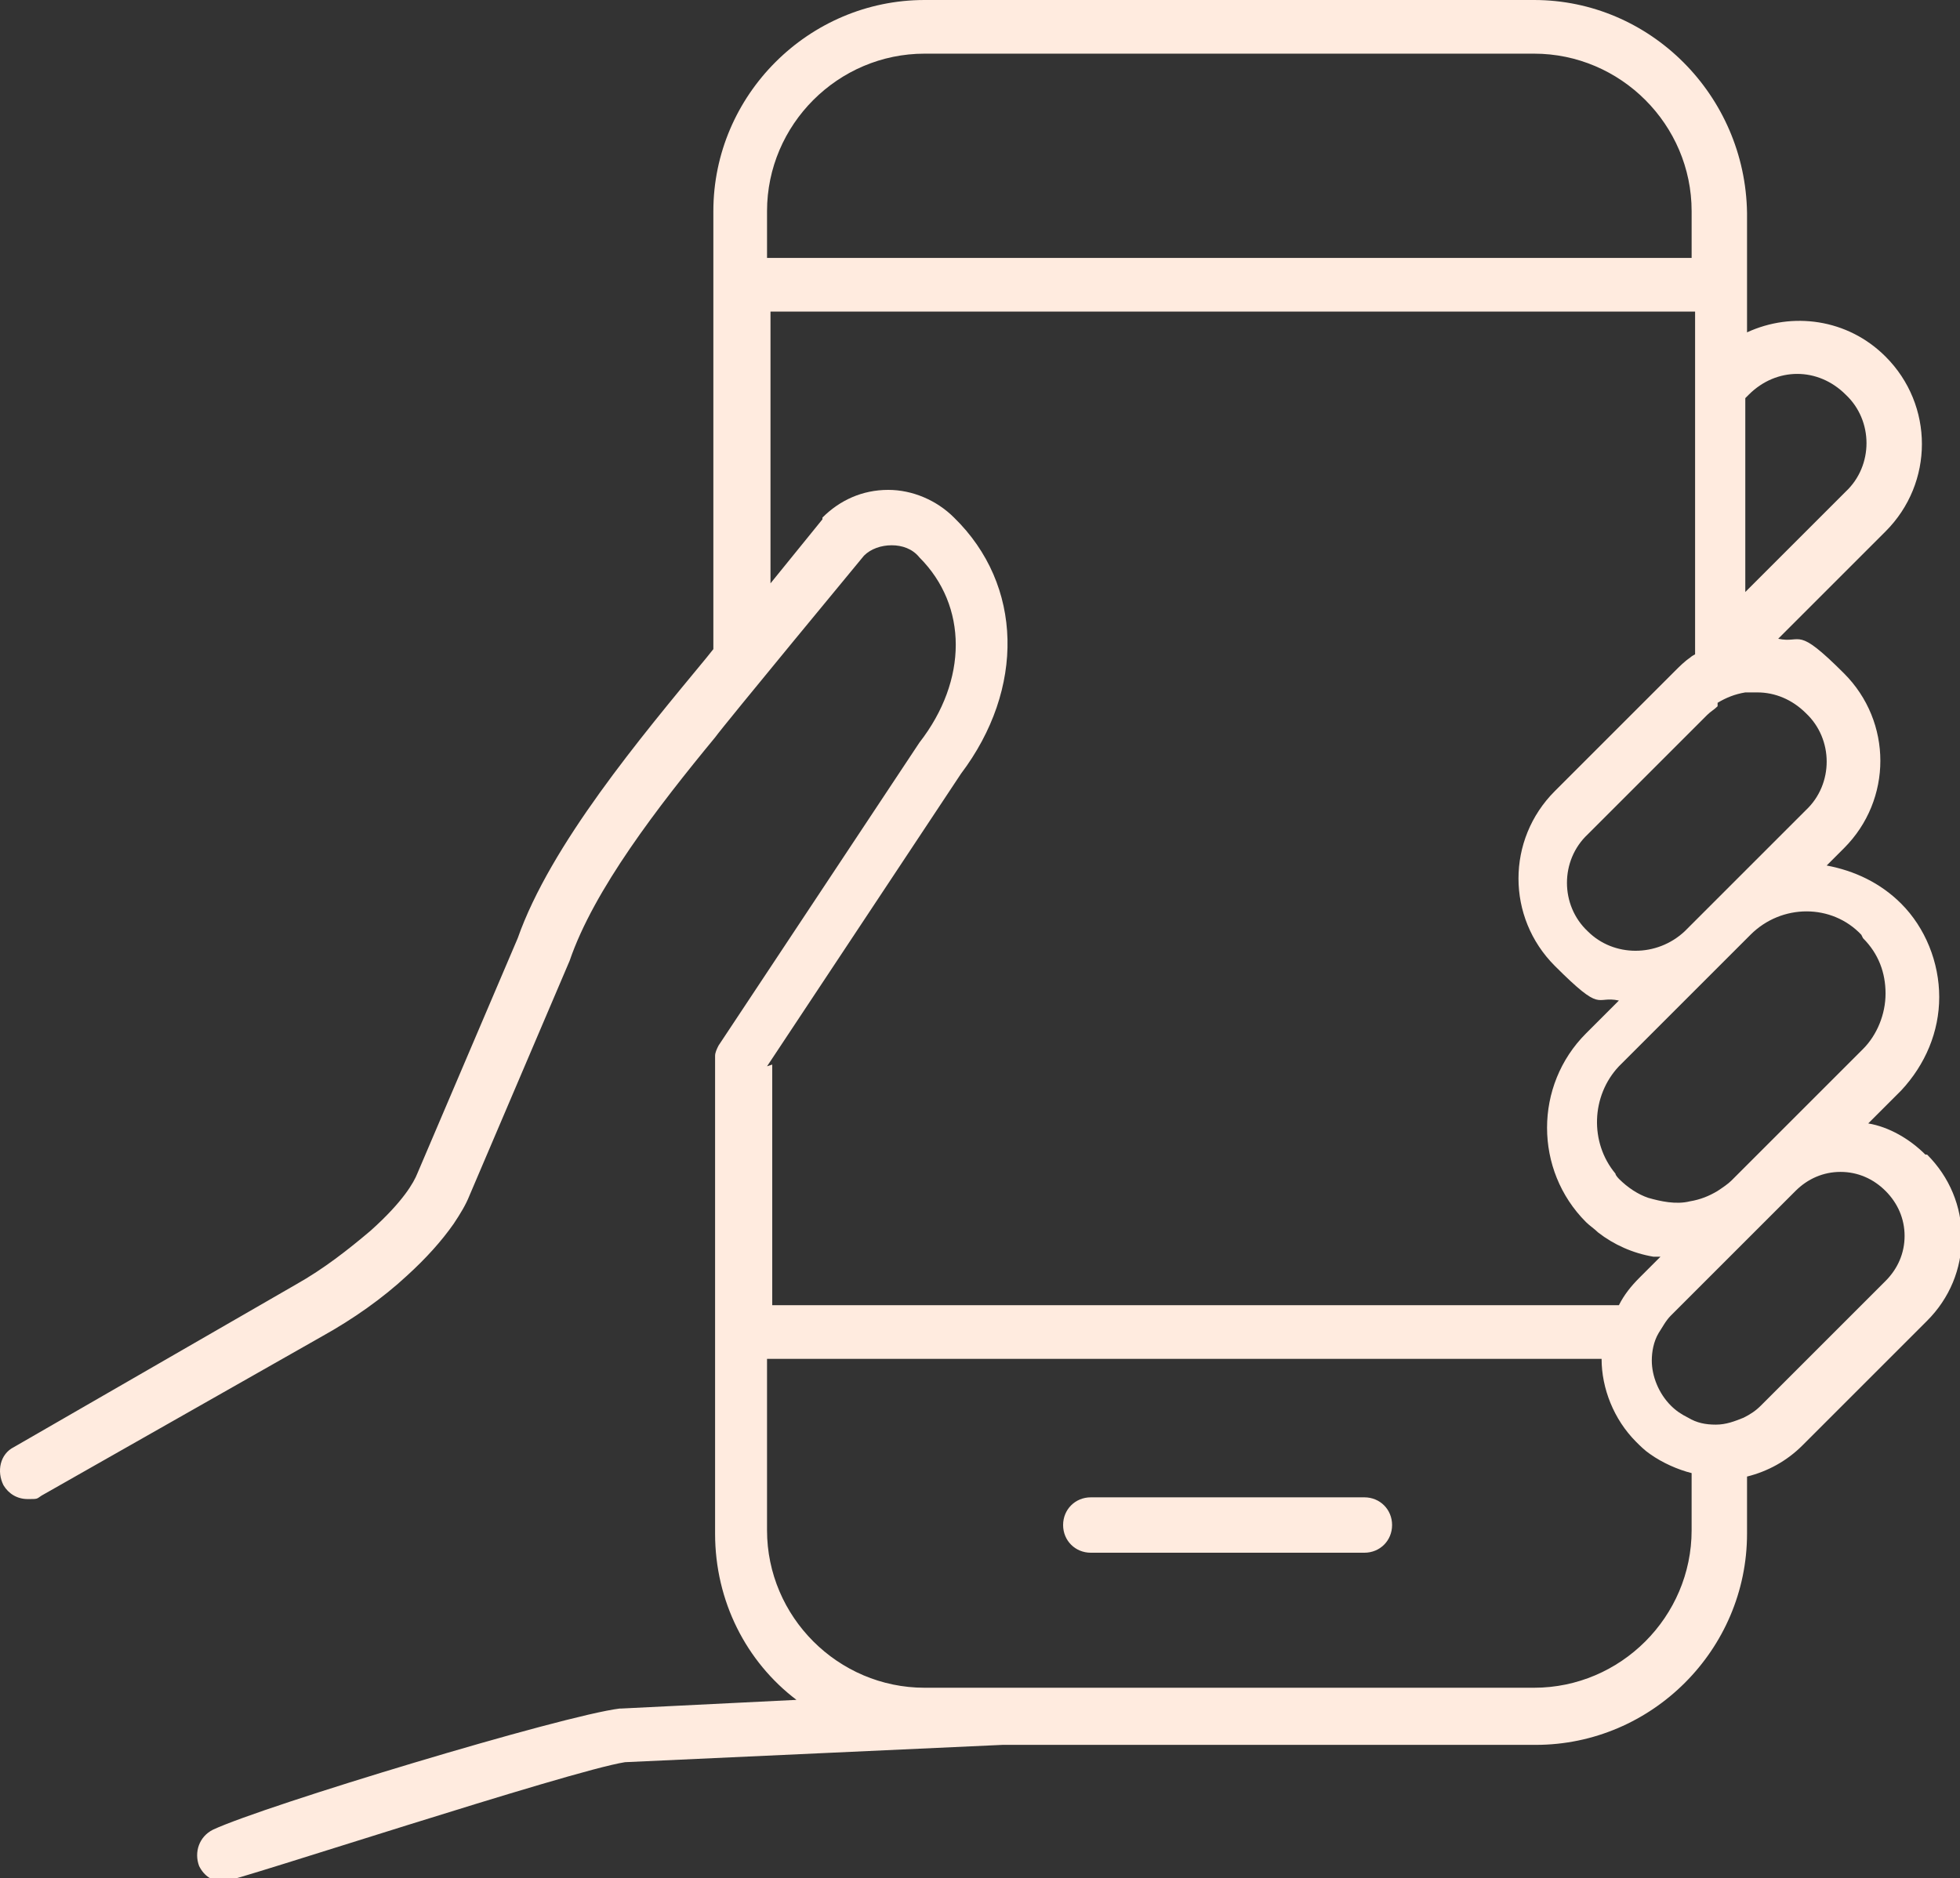 <?xml version="1.0" encoding="UTF-8"?>
<svg id="Ebene_2" xmlns="http://www.w3.org/2000/svg" version="1.1" viewBox="0 0 113.2 108.5">
  <rect x="0" y="0" width="113.2" height="108.5" fill="#333333" stroke="none"/>
  <!-- Generator: Adobe Illustrator 29.2.0, SVG Export Plug-In . SVG Version: 2.1.0 Build 108)  -->
  <defs>
    <style>
      .st0 {
        fill: #ffebdf;
      }
    </style>
  </defs>
  <g id="Beschriftung">
    <g>
      <path class="st0" d="M78.8,86.5h-15.8c-.9,0-1.6.7-1.6,1.6s.7,1.6,1.6,1.6h15.8c.9,0,1.6-.7,1.6-1.6s-.7-1.6-1.6-1.6Z"/>
      <path class="st0" d="M111.2,66.7c-.9-.9-2.1-1.6-3.3-1.8l1.9-1.9c1.4-1.5,2.2-3.4,2.2-5.4s-.8-4-2.2-5.4c-1.2-1.2-2.7-1.9-4.3-2.2l1-1c2.8-2.8,2.8-7.3,0-10.1s-2.4-1.7-3.8-2l6.2-6.2c2.8-2.8,2.8-7.3,0-10.1-2.2-2.2-5.4-2.6-8-1.4v-6.9C100.8,5.5,95.3,0,88.6,0h-35.2C46.7,0,41.2,5.5,41.2,12.2v25.3l-.4.5c-3.8,4.6-9,10.8-10.9,16.2l-5.8,13.6s0,0,0,0c-.2.5-.8,1.6-2.7,3.3-1.3,1.1-2.7,2.2-4.3,3.1L.8,83.6c-.8.4-1,1.4-.6,2.2.3.5.8.8,1.4.8s.5,0,.8-.2l16.2-9.2c1.8-1,3.5-2.2,4.9-3.5,1.1-1,2-2,2.7-3,.4-.6.7-1.1.9-1.6l5.8-13.6s0,0,0,0c1.4-4.1,5.1-8.9,8.4-12.9.5-.7,8.6-10.5,8.6-10.5.4-.4,1-.6,1.6-.6.6,0,1.2.2,1.6.7,2.8,2.8,2.8,7.1,0,10.7,0,0-11.6,17.5-11.6,17.5-.1.2-.2.4-.2.6,0,.2,0,27.6,0,27.6,0,3.9,1.8,7.4,4.7,9.6l-10.1.5h-.1c-3.3.4-20.5,5.6-23.5,7-.8.4-1.1,1.3-.8,2.1.3.6.8.9,1.4.9s20-6.4,23.2-6.9l21.8-1h30.8c6.7,0,12.2-5.5,12.2-12.2v-3.3c1.2-.3,2.3-.9,3.2-1.8l7.2-7.2c1.3-1.3,2-3,2-4.8s-.7-3.5-2-4.8h0ZM107.6,54.2c.9.9,1.3,2,1.3,3.2s-.5,2.4-1.3,3.2l-6.8,6.8-.8.8c-.2.2-.5.4-.8.6-.5.3-1,.5-1.6.6-.8.2-1.7,0-2.4-.2-.6-.2-1.2-.6-1.7-1.1h0c0,0-.2-.2-.2-.3-1.5-1.8-1.4-4.5.2-6.2l4.1-4.1,1.6-1.6,1.6-1.6.3-.3c1.8-1.8,4.7-1.8,6.4,0h0ZM100.8,23l.2-.2c.8-.8,1.8-1.2,2.8-1.2s2,.4,2.8,1.2c1.6,1.5,1.6,4.1,0,5.6l-5.8,5.8v-11.2h0ZM99.2,40.6c.5-.3,1-.5,1.6-.6.2,0,.4,0,.7,0,1,0,2,.4,2.8,1.2,1.6,1.5,1.6,4.1,0,5.6l-3.5,3.5-1.6,1.6-1.6,1.6-.3.3c-1.6,1.5-4.1,1.5-5.6,0-1.6-1.5-1.6-4.1,0-5.6l5.9-5.9,1-1c.2-.2.4-.3.6-.5h0ZM44.3,12.2c0-5,4.1-9.1,9.1-9.1h35.2c5,0,9.1,4.1,9.1,9.1v2.7h-53.4v-2.7h0ZM44.3,61.6l11.2-16.9c3.7-4.9,3.6-10.9-.4-14.8-1-1-2.4-1.6-3.8-1.6h0c-1.5,0-2.8.6-3.8,1.6,0,0,0,0,0,.1l-3,3.7v-15.7h53.4v19.8c0,0-.2.1-.3.2-.3.2-.6.5-.9.8l-.7.7-6.2,6.2c-2.8,2.8-2.8,7.3,0,10.1s2.3,1.7,3.7,2l-1.9,1.9c-3,3-3,7.9,0,10.9h0c.2.2.5.4.7.6.9.7,2,1.2,3.2,1.4.1,0,.2,0,.4,0l-.4.4-.8.8c-.5.5-.9,1-1.2,1.6h-48.9v-13.9h0ZM97.7,88.4c0,5-4.1,9.1-9.1,9.1h-35.2c-5,0-9.1-4.1-9.1-9.1v-9.9h48.2c0,1.7.7,3.5,2,4.8.2.2.5.5.8.7.7.5,1.6.9,2.4,1.1v3.3h0ZM108.9,74l-7.2,7.2c-.3.3-.6.5-1,.7-.5.2-1,.4-1.6.4h0c-.6,0-1.1-.1-1.6-.4-.4-.2-.7-.4-1-.7-.7-.7-1.1-1.7-1.1-2.6,0-.5.1-1.1.4-1.6.2-.3.4-.7.7-1l.6-.6.4-.4,1.6-1.6,1.6-1.6,3-3c.7-.7,1.6-1.1,2.6-1.1s1.9.4,2.6,1.1c.7.7,1.1,1.6,1.1,2.6s-.4,1.9-1.1,2.6h0Z"/>
    </g>
  </g>
</svg>
